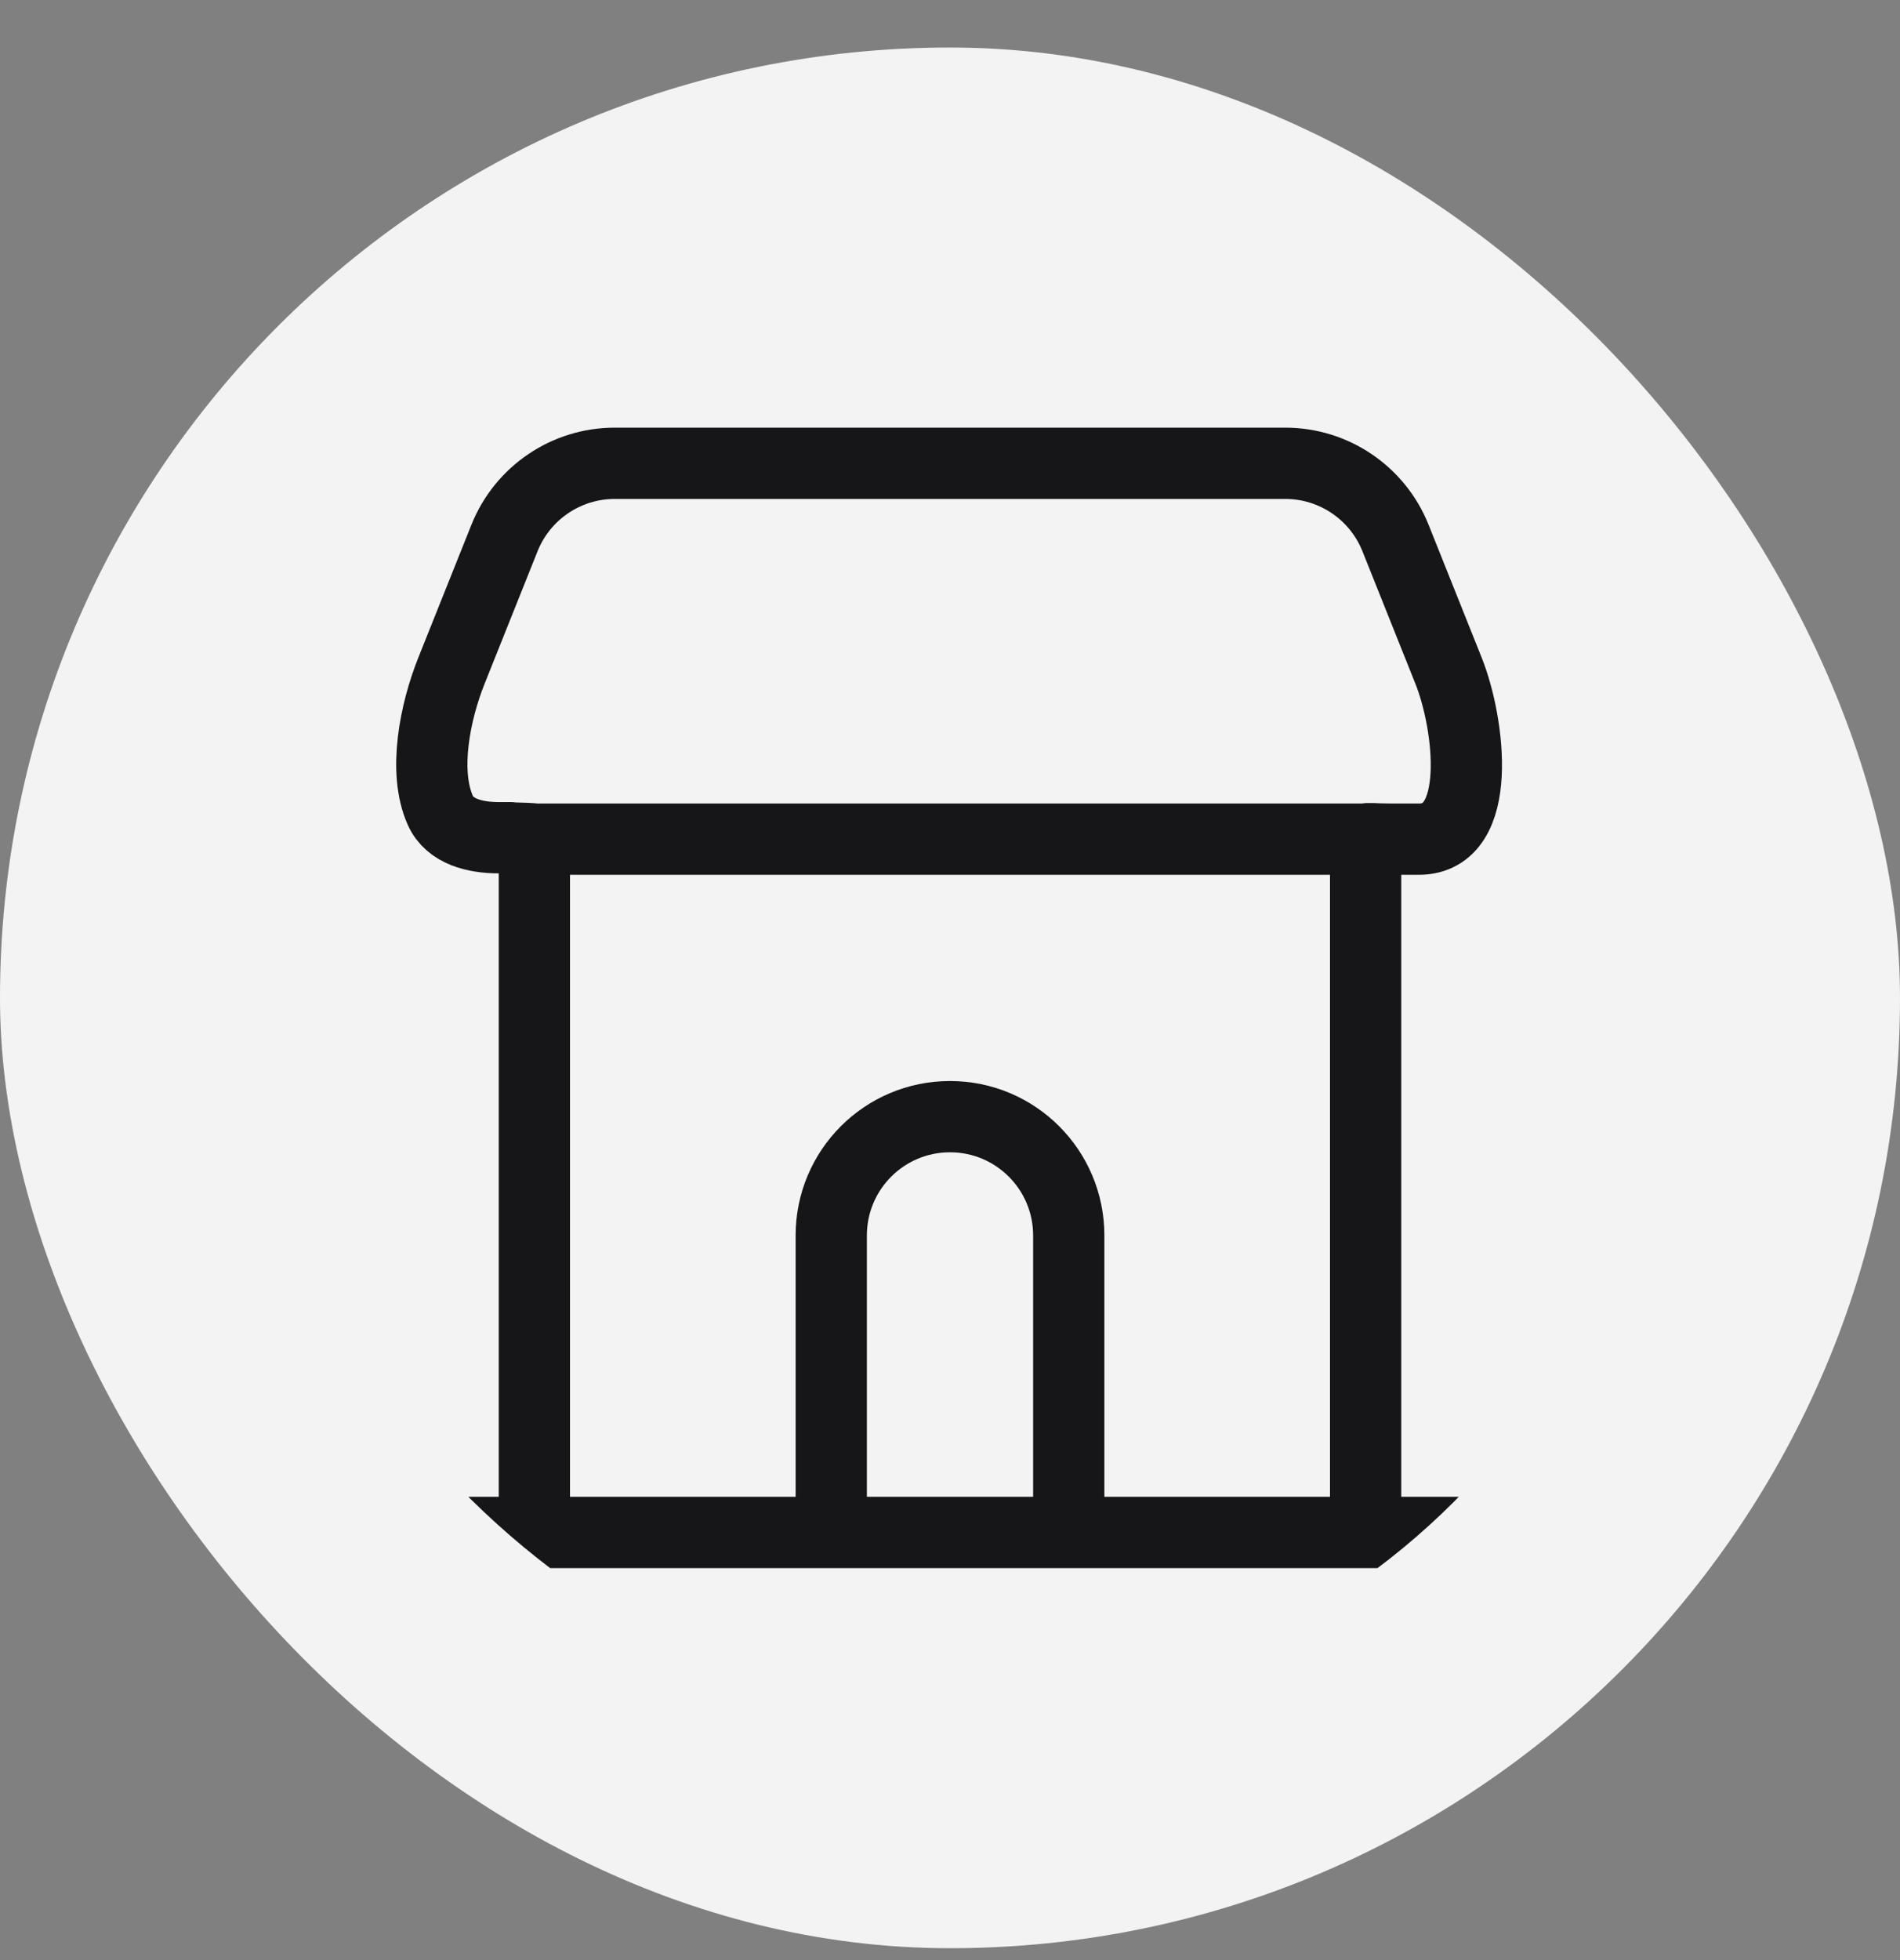<svg width="32" height="33" viewBox="0 0 32 33" fill="none" xmlns="http://www.w3.org/2000/svg">
<rect x="0" y="0" width="32" height="33" fill="#808080" stroke="none"/>
<rect y="0.8" width="32" height="32" rx="16" fill="#F3F3F3"/>
<g clip-path="url(#clip0_2006_126607)">
<path d="M7 25.8H9M25 25.8H23M9 25.8H23M9 25.8V14.128M23 25.8V14.128M9 14.128C8.963 14.107 8.141 14.104 8.601 14.104H8.402C8.008 14.104 7.578 14.004 7.416 13.644C7.122 12.985 7.329 11.978 7.603 11.293L8.497 9.057C8.801 8.298 9.536 7.8 10.354 7.8H21.646C22.464 7.8 23.199 8.298 23.503 9.057L24.397 11.293C24.749 12.171 25 14.128 23.897 14.128H23.437C23.14 14.128 23.037 14.107 23 14.128M9 14.128C9.87 14.128 10.172 14.128 11.281 14.128H13.5H14.889C15.499 14.128 16.018 14.128 17.127 14.128C17.127 14.128 18.113 14.128 19 14.128C19.887 14.128 21 14.128 21 14.128C22 14.128 22.314 14.128 23 14.128" stroke="#161619" stroke-width="1.2" stroke-linecap="round" stroke-linejoin="round"/>
<path d="M18 25.8V20.8C18 19.695 17.105 18.8 16 18.8V18.8C14.895 18.8 14 19.695 14 20.8V25.8" stroke="#161619" stroke-width="1.2"/>
</g>
<defs>
<clipPath id="clip0_2006_126607">
<rect x="4" y="4.8" width="24" height="24" rx="12" fill="white"/>
</clipPath>
</defs>
</svg>
